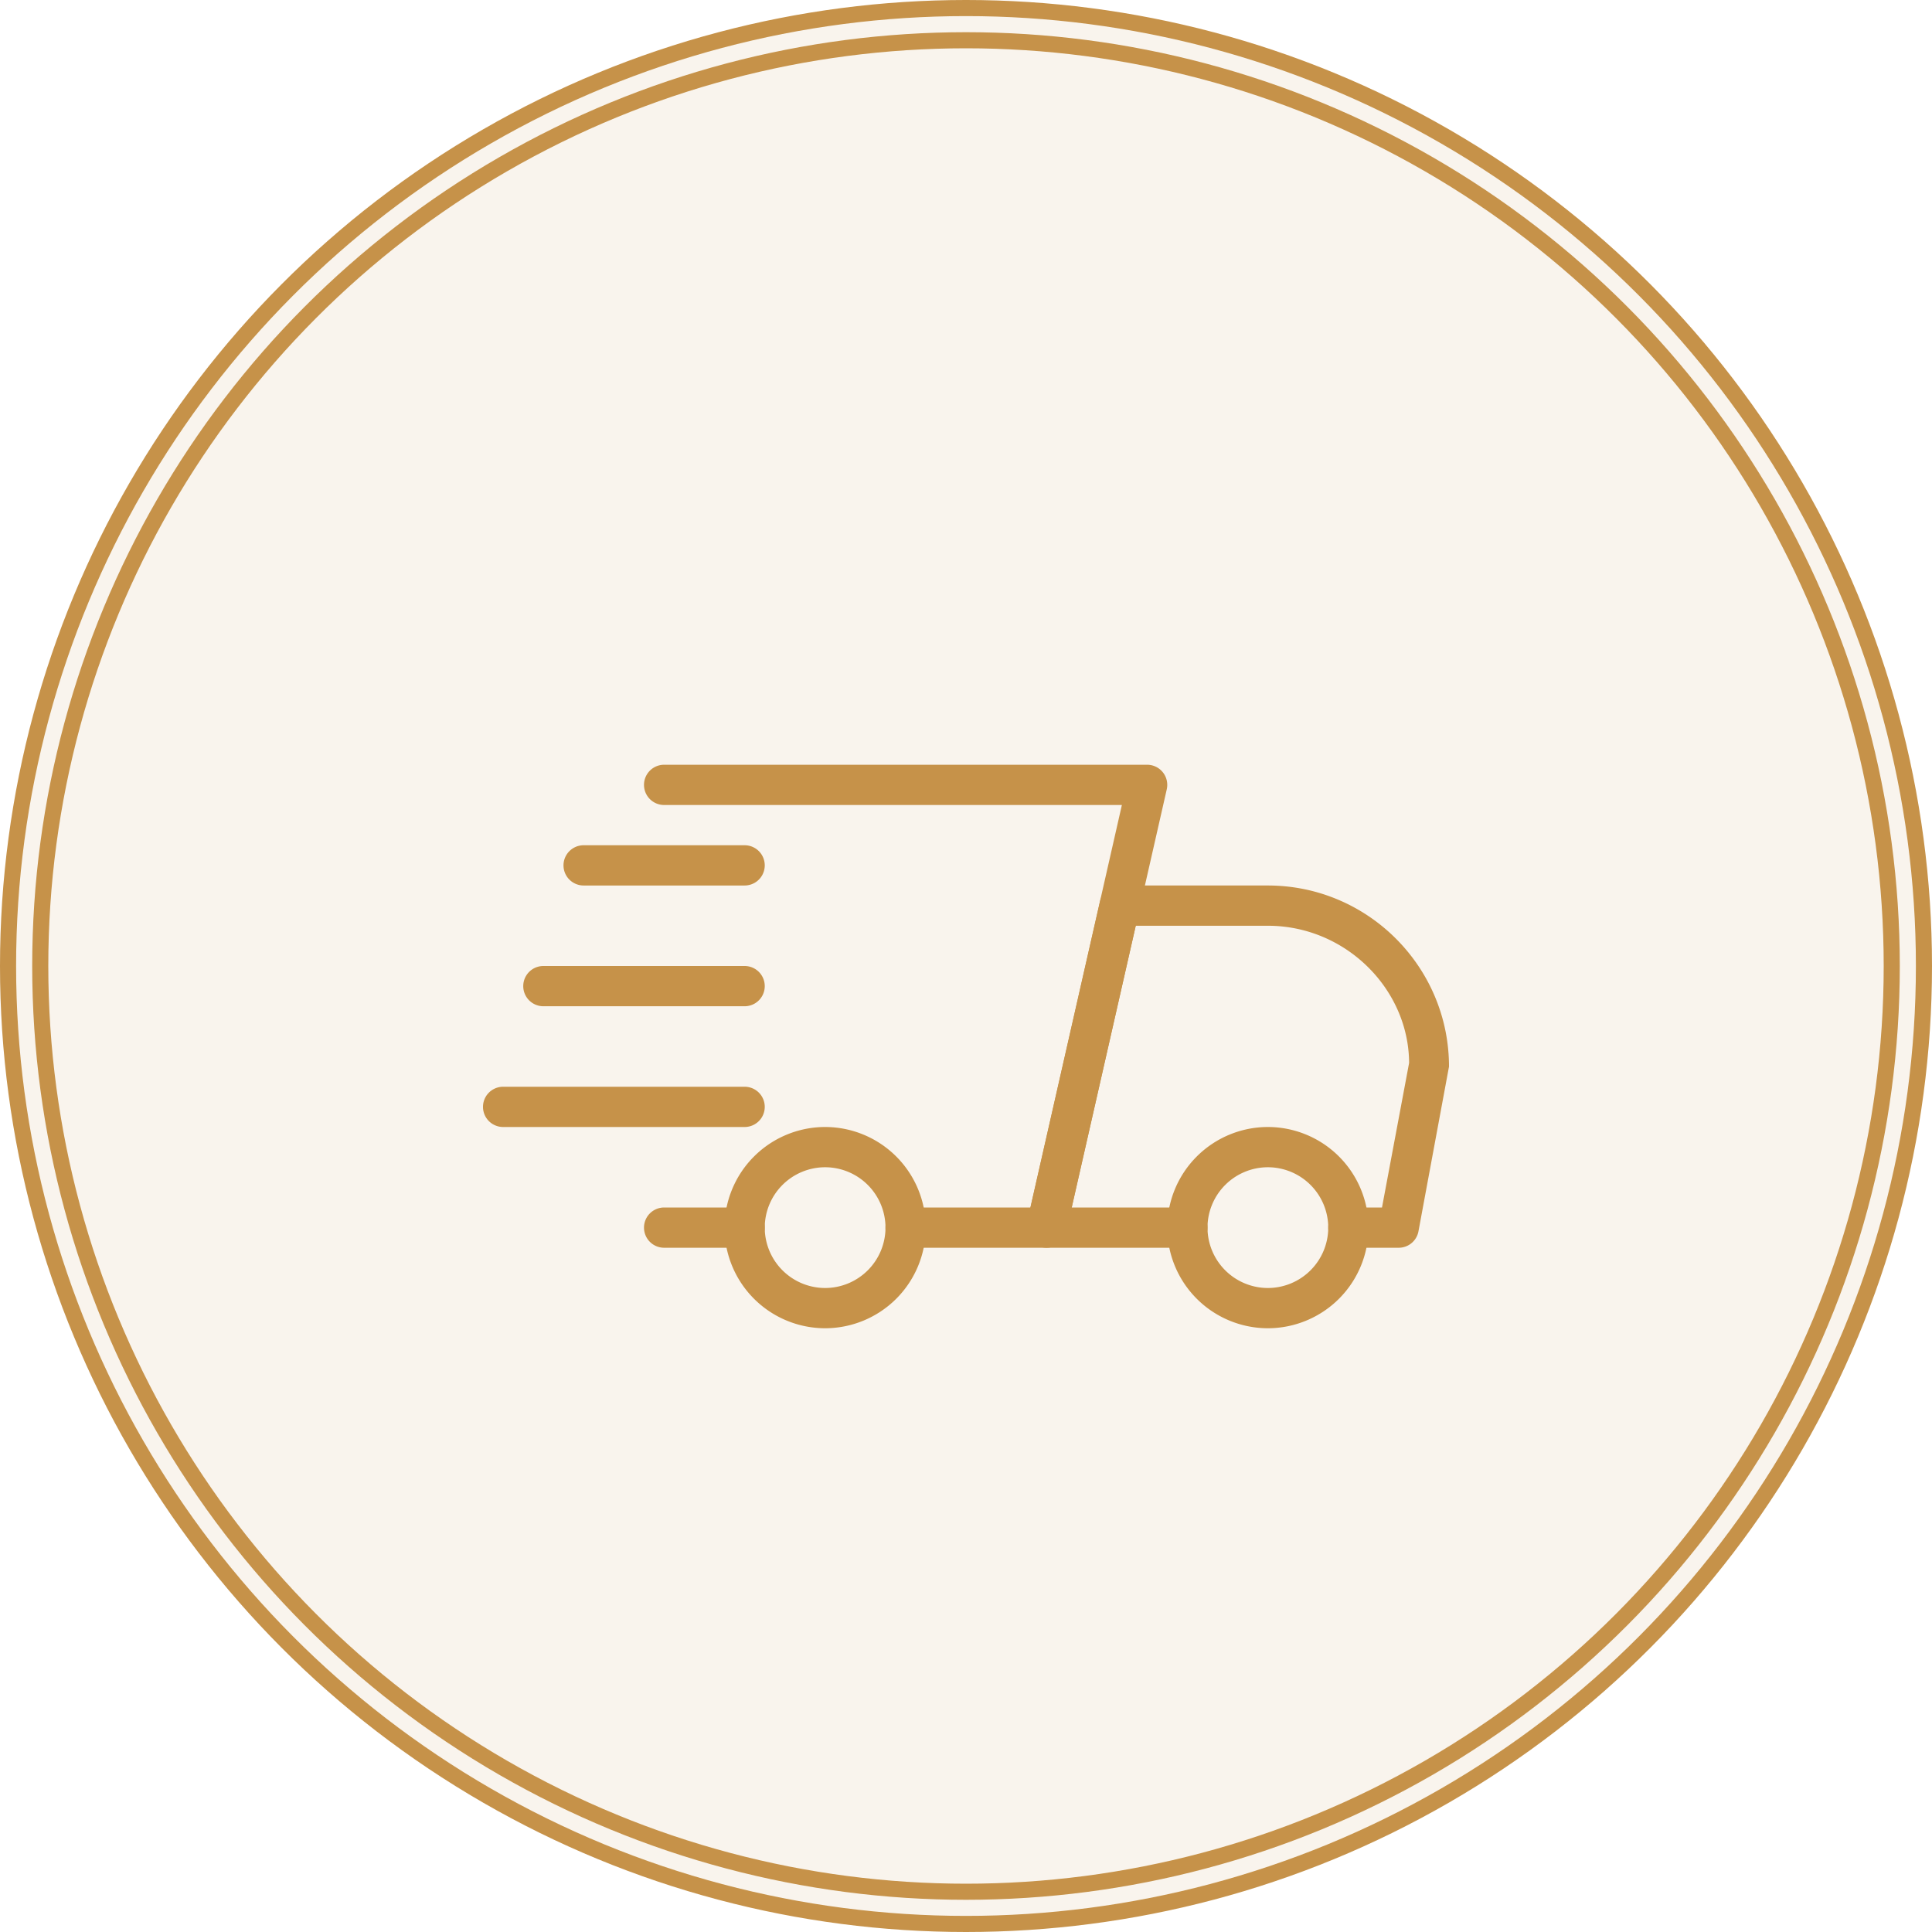 <svg xmlns="http://www.w3.org/2000/svg" width="120" height="120" fill="none"><circle cx="60" cy="60" r="59.5" fill="#c69249" fill-opacity=".1" stroke="#c69249"/><circle cx="60" cy="60" r="57.5" stroke="#c69249"/><g fill="#c69249" clip-path="url(#a)"><path d="M46.25 77.5h-5a1.25 1.25 0 0 1 0-2.5h5a1.25 1.25 0 0 1 0 2.5Zm40.625 0H83.75a1.25 1.25 0 0 1 0-2.5h2.088l1.684-8.98c-.022-4.595-3.947-8.52-8.772-8.52h-8.207L66.565 75h7.185a1.25 1.25 0 0 1 0 2.5H65a1.25 1.25 0 0 1-1.22-1.525l4.545-20a1.25 1.25 0 0 1 1.22-.975h9.205C84.953 55 90 60.047 90 66.25l-1.897 10.23a1.248 1.248 0 0 1-1.228 1.02Z"/><path d="M78.75 82.5a6.257 6.257 0 0 1-6.25-6.25A6.257 6.257 0 0 1 78.75 70 6.257 6.257 0 0 1 85 76.25a6.257 6.257 0 0 1-6.25 6.25Zm0-10A3.755 3.755 0 0 0 75 76.25 3.755 3.755 0 0 0 78.75 80a3.755 3.755 0 0 0 3.75-3.75 3.755 3.755 0 0 0-3.75-3.75Zm-27.5 10A6.257 6.257 0 0 1 45 76.25 6.257 6.257 0 0 1 51.25 70a6.257 6.257 0 0 1 6.25 6.25 6.257 6.257 0 0 1-6.25 6.25Zm0-10a3.755 3.755 0 0 0-3.75 3.75A3.755 3.755 0 0 0 51.25 80 3.755 3.755 0 0 0 55 76.25a3.755 3.755 0 0 0-3.75-3.75Zm-5-17.5h-10a1.25 1.25 0 0 1 0-2.5h10a1.25 1.25 0 0 1 0 2.5Zm0 7.5h-12.5a1.25 1.25 0 0 1 0-2.5h12.5a1.25 1.25 0 0 1 0 2.5Zm0 7.5h-15a1.25 1.25 0 0 1 0-2.5h15a1.25 1.25 0 0 1 0 2.5Z"/><path d="M65 77.5h-8.75a1.25 1.25 0 0 1 0-2.5h7.752l5.68-25H41.25a1.25 1.25 0 0 1 0-2.5h30a1.25 1.25 0 0 1 1.22 1.525l-6.25 27.5A1.25 1.25 0 0 1 65 77.5Z"/></g><defs><clipPath id="a"><path fill="#fff" d="M30 30h60v60H30z"/></clipPath></defs></svg>
